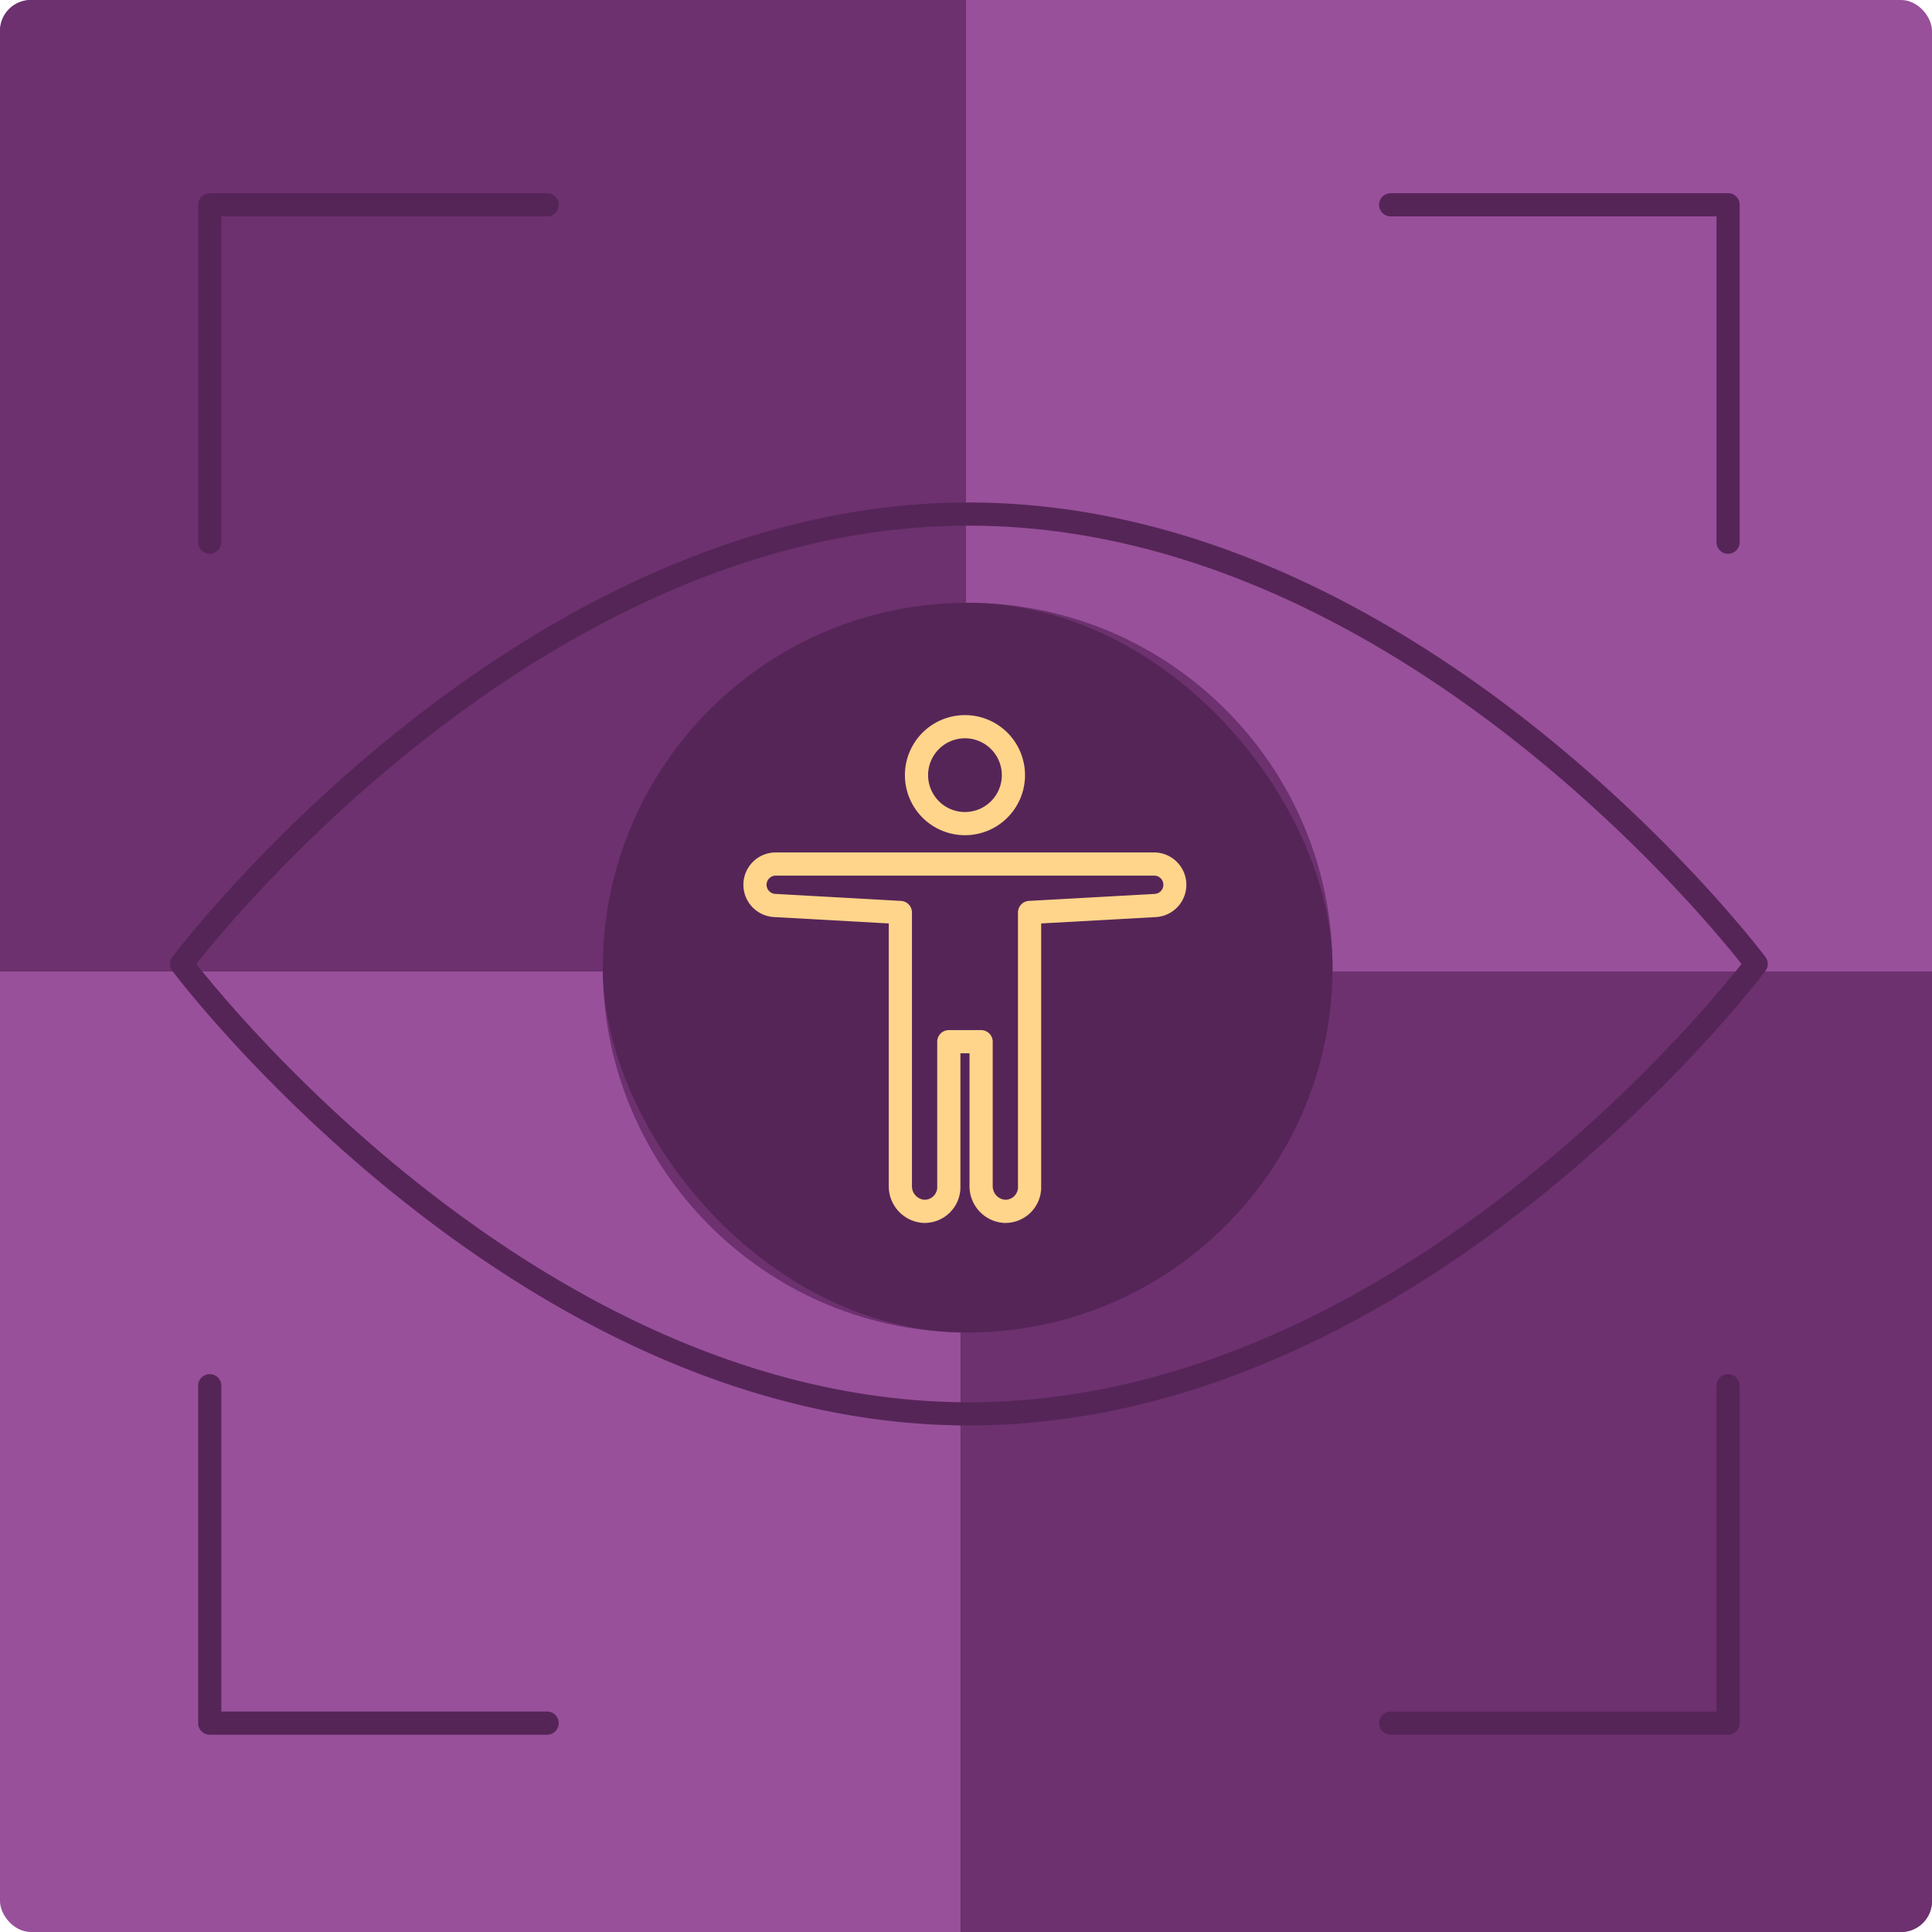 <svg width="250" height="250" fill="none" xmlns="http://www.w3.org/2000/svg"><g clip-path="url(#clip0)"><rect width="250" height="250" rx="4" fill="#98509A"></rect><path fill-rule="evenodd" clip-rule="evenodd" d="M-.714 0H125v78h.214c26.076 0 47.215 21.139 47.215 47.214 0 .167-.001.334-.003.5H250v125.715H124.286V172.42c-25.481-.492-46.019-21.17-46.283-46.706H-.714V0z" fill="#6C316E"></path><rect x="78" y="78" width="94.428" height="94.428" rx="47.214" fill="#562558"></rect><path fill-rule="evenodd" clip-rule="evenodd" d="M120.096 100.305a4.77 4.77 0 119.54-.002 4.77 4.77 0 01-9.54.002zm4.77-7.77a7.77 7.77 0 100 15.54 7.77 7.77 0 000-15.54zm-24.487 17.77a4.186 4.186 0 00-4.185 4.178l1.5.002h-1.5a4.189 4.189 0 003.953 4.18l14.859.829v33.917a4.75 4.75 0 004.334 4.826l.05.004a4.646 4.646 0 004.438-2.631c.262-.55.414-1.147.446-1.756l.001-.026.001-.023v-17.509h1.18v17.116a4.755 4.755 0 004.335 4.825l.05.004a4.65 4.65 0 003.352-1.18 4.627 4.627 0 001.532-3.207l.002-.078v-34.282l14.858-.825a4.186 4.186 0 00-.232-8.364h-48.974zm-.86 4.995a1.186 1.186 0 01-.325-.814 1.185 1.185 0 011.185-1.181h48.974a1.183 1.183 0 011.185 1.183 1.187 1.187 0 01-1.12 1.185l-16.275.904a1.5 1.5 0 00-1.416 1.498v35.655a1.639 1.639 0 01-1.696 1.516 1.756 1.756 0 01-1.575-1.785v-18.665a1.5 1.5 0 00-1.5-1.5h-4.18a1.5 1.5 0 00-1.5 1.5v18.934a1.638 1.638 0 01-1.088 1.425 1.655 1.655 0 01-.608.091 1.758 1.758 0 01-1.575-1.785l.001-.034v-35.352c0-.796-.622-1.453-1.417-1.498l-16.275-.908a1.186 1.186 0 01-.795-.369z" fill="#FFD58B"></path><path fill-rule="evenodd" clip-rule="evenodd" d="M25.638 26.5a1.5 1.5 0 011.5-1.5H70.8a1.5 1.5 0 010 3H28.64v42.16a1.5 1.5 0 01-3 0V26.5zm152.813 0a1.5 1.5 0 011.5-1.5h43.661a1.5 1.5 0 011.5 1.5v43.66a1.5 1.5 0 01-3 0V28h-42.161a1.5 1.5 0 01-1.5-1.5zM28.638 179.312a1.5 1.5 0 00-3 0v43.661a1.5 1.5 0 001.5 1.5H70.8a1.5 1.5 0 100-3H28.64v-42.161zm194.974-1.5a1.5 1.5 0 011.5 1.5v43.661a1.5 1.5 0 01-1.5 1.5h-43.661a1.5 1.5 0 110-3h42.161v-42.161a1.5 1.5 0 011.5-1.5zM26.649 126.286a110.35 110.35 0 01-1.25-1.549c.314-.398.732-.919 1.25-1.55a161.334 161.334 0 015.688-6.533c4.964-5.415 12.185-12.635 21.207-19.853C71.62 82.34 96.76 68.022 125.375 68.022c28.615 0 53.756 14.319 71.831 28.779 9.022 7.218 16.243 14.438 21.207 19.853a161.166 161.166 0 015.688 6.533c.518.631.936 1.152 1.25 1.55-.314.397-.732.918-1.25 1.549a161.166 161.166 0 01-5.688 6.533c-4.964 5.415-12.185 12.636-21.207 19.853-18.075 14.461-43.216 28.779-71.831 28.779-28.615 0-53.756-14.318-71.83-28.779-9.023-7.217-16.244-14.438-21.208-19.853a161.334 161.334 0 01-5.688-6.533zm201.8-2.451c.001.001.001.002-1.199.902 1.2.9 1.2.9 1.199.901l-.002.003-.007.009-.026.035-.046.059a6.726 6.726 0 00-.054.072c-.088.114-.217.282-.388.499-.34.435-.845 1.07-1.507 1.875a163.485 163.485 0 01-5.795 6.656c-5.041 5.5-12.374 12.833-21.544 20.169-18.309 14.647-44.106 29.436-73.705 29.436-29.6 0-55.396-14.789-73.705-29.436-9.17-7.336-16.503-14.669-21.544-20.169a163.599 163.599 0 01-5.795-6.656 103.659 103.659 0 01-1.895-2.374l-.1-.131-.026-.035-.007-.009-.002-.003c0-.001-.001-.001 1.199-.901-1.2-.9-1.2-.901-1.199-.902l.002-.003.007-.009.026-.035.1-.131c.088-.114.217-.282.388-.499.34-.435.845-1.07 1.507-1.875a164.289 164.289 0 015.795-6.656c5.041-5.5 12.374-12.833 21.544-20.169 18.309-14.647 44.106-29.436 73.705-29.436 29.599 0 55.396 14.79 73.705 29.436 9.17 7.336 16.503 14.669 21.544 20.169a164.174 164.174 0 015.795 6.656c.662.805 1.167 1.44 1.507 1.875.171.217.3.385.388.499l.069.091.031.04.026.035.007.009.002.003zm-204.949.902l-1.2.9a1.5 1.5 0 010-1.8l1.2.9zm203.75 0l1.2-.9a1.5 1.5 0 010 1.8l-1.2-.9z" fill="#562558"></path></g><defs><clipPath id="clip0"><rect width="250" height="250" rx="4" fill="#fff"></rect></clipPath></defs></svg>
